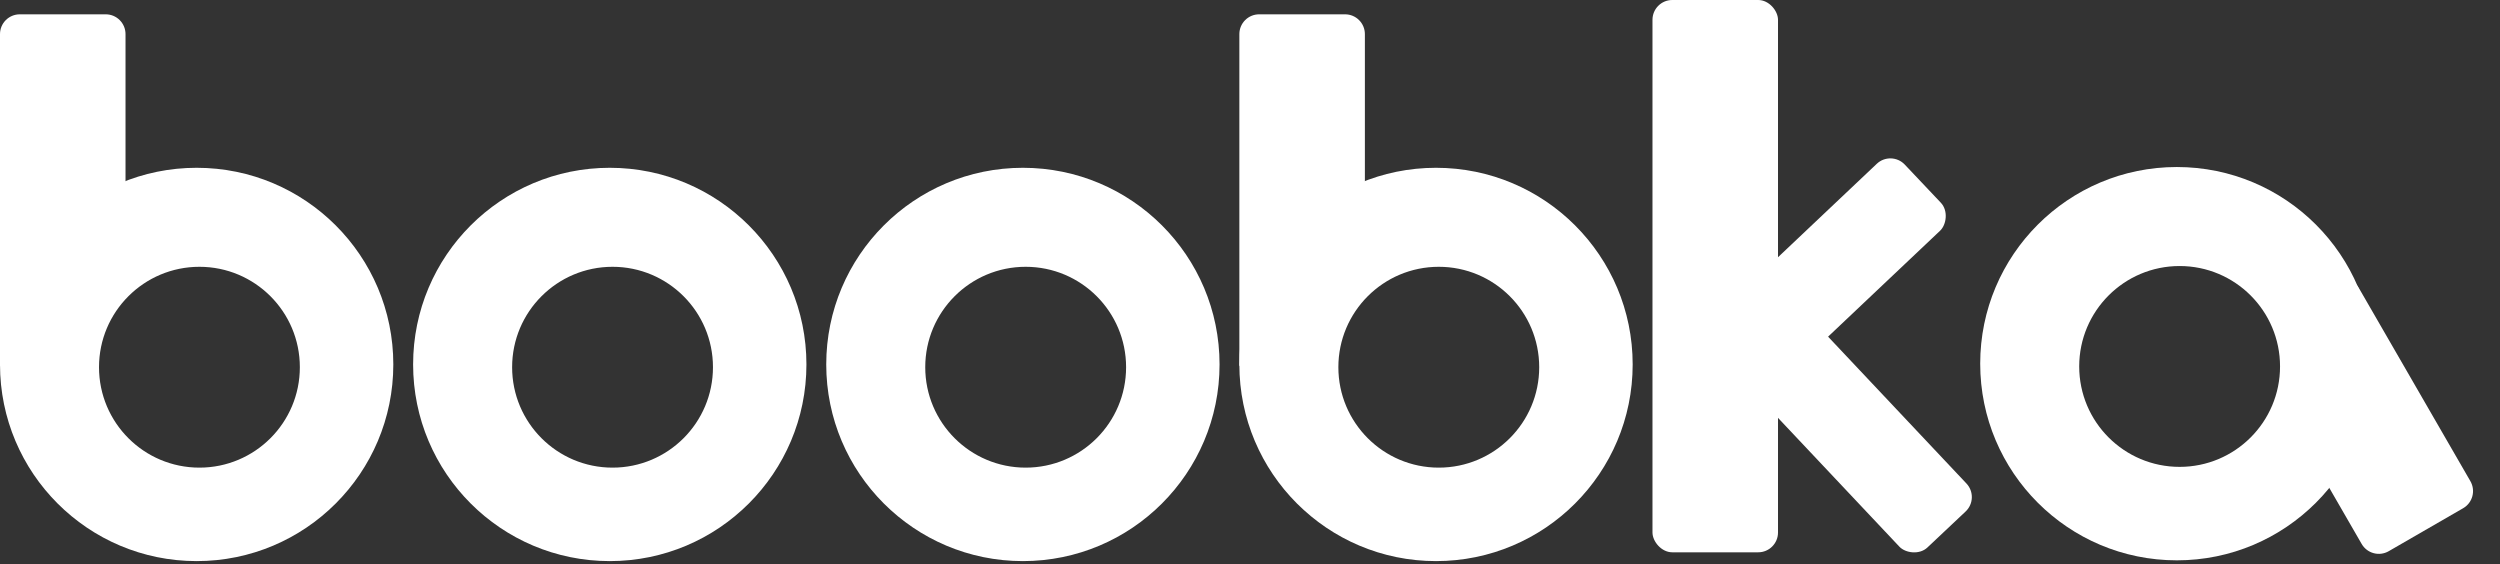 <svg width="505" height="114" viewBox="0 0 505 114" fill="none" xmlns="http://www.w3.org/2000/svg">
<rect x="0" y="0" width="505" height="114" fill="#333333" stroke="none"/>
<path d="M0 6.893C0 4.683 1.791 2.893 4 2.893H21.356C23.565 2.893 25.356 4.683 25.356 6.893V48.533C25.356 62.537 14.004 73.889 0 73.889V73.889V6.893Z" fill="white"/>
<path fill-rule="evenodd" clip-rule="evenodd" d="M39.725 113.343C61.664 113.343 79.45 95.557 79.45 73.618C79.45 51.678 61.664 33.893 39.725 33.893C17.785 33.893 0 51.678 0 73.618C0 95.557 17.785 113.343 39.725 113.343ZM40.285 94.462C51.488 94.462 60.569 85.38 60.569 74.177C60.569 62.974 51.488 53.893 40.285 53.893C29.082 53.893 20 62.974 20 74.177C20 85.38 29.082 94.462 40.285 94.462Z" fill="white"/>
<path fill-rule="evenodd" clip-rule="evenodd" d="M123.174 113.343C145.114 113.343 162.899 95.557 162.899 73.618C162.899 51.678 145.114 33.893 123.174 33.893C101.235 33.893 83.449 51.678 83.449 73.618C83.449 95.557 101.235 113.343 123.174 113.343ZM123.734 94.462C134.937 94.462 144.019 85.38 144.019 74.177C144.019 62.974 134.937 53.893 123.734 53.893C112.531 53.893 103.449 62.974 103.449 74.177C103.449 85.38 112.531 94.462 123.734 94.462Z" fill="white"/>
<path fill-rule="evenodd" clip-rule="evenodd" d="M206.625 113.343C228.565 113.343 246.35 95.557 246.35 73.618C246.35 51.678 228.565 33.893 206.625 33.893C184.686 33.893 166.9 51.678 166.9 73.618C166.9 95.557 184.686 113.343 206.625 113.343ZM207.185 94.462C218.388 94.462 227.47 85.38 227.47 74.177C227.47 62.974 218.388 53.893 207.185 53.893C195.982 53.893 186.9 62.974 186.9 74.177C186.9 85.38 195.982 94.462 207.185 94.462Z" fill="white"/>
<path d="M250.35 6.893C250.35 4.683 252.14 2.893 254.35 2.893H271.706C273.915 2.893 275.706 4.683 275.706 6.893V48.533C275.706 62.537 264.353 73.889 250.35 73.889V73.889V6.893Z" fill="white"/>
<path fill-rule="evenodd" clip-rule="evenodd" d="M290.075 113.343C312.014 113.343 329.8 95.557 329.8 73.618C329.8 51.678 312.014 33.893 290.075 33.893C268.135 33.893 250.35 51.678 250.35 73.618C250.35 95.557 268.135 113.343 290.075 113.343ZM290.634 94.462C301.837 94.462 310.919 85.38 310.919 74.177C310.919 62.974 301.837 53.893 290.634 53.893C279.431 53.893 270.35 62.974 270.35 74.177C270.35 85.38 279.431 94.462 290.634 94.462Z" fill="white"/>
<rect x="333.801" width="25.356" height="111.566" rx="4" fill="white"/>
<rect x="382.014" y="30.34" width="18.61" height="40.949" rx="4" transform="rotate(46.595 382.014 30.34)" fill="white"/>
<rect x="399.965" y="100.578" width="18.61" height="72.227" rx="4" transform="rotate(136.702 399.965 100.578)" fill="white"/>
<path fill-rule="evenodd" clip-rule="evenodd" d="M439.725 113.188C461.665 113.188 479.45 95.403 479.45 73.463C479.45 51.524 461.665 33.738 439.725 33.738C417.785 33.738 400 51.524 400 73.463C400 95.403 417.785 113.188 439.725 113.188ZM440.285 94.308C451.488 94.308 460.569 85.226 460.569 74.023C460.569 62.82 451.488 53.738 440.285 53.738C429.082 53.738 420 62.82 420 74.023C420 85.226 429.082 94.308 440.285 94.308Z" fill="white"/>
<path d="M499.018 97.198C500.122 99.111 499.467 101.558 497.553 102.662L482.519 111.342C480.606 112.447 478.16 111.791 477.055 109.878L464.189 87.593C458.01 76.891 461.677 63.205 472.379 57.026V57.026C473.806 56.203 475.631 56.691 476.455 58.118L499.018 97.198Z" fill="white"/>
</svg>
